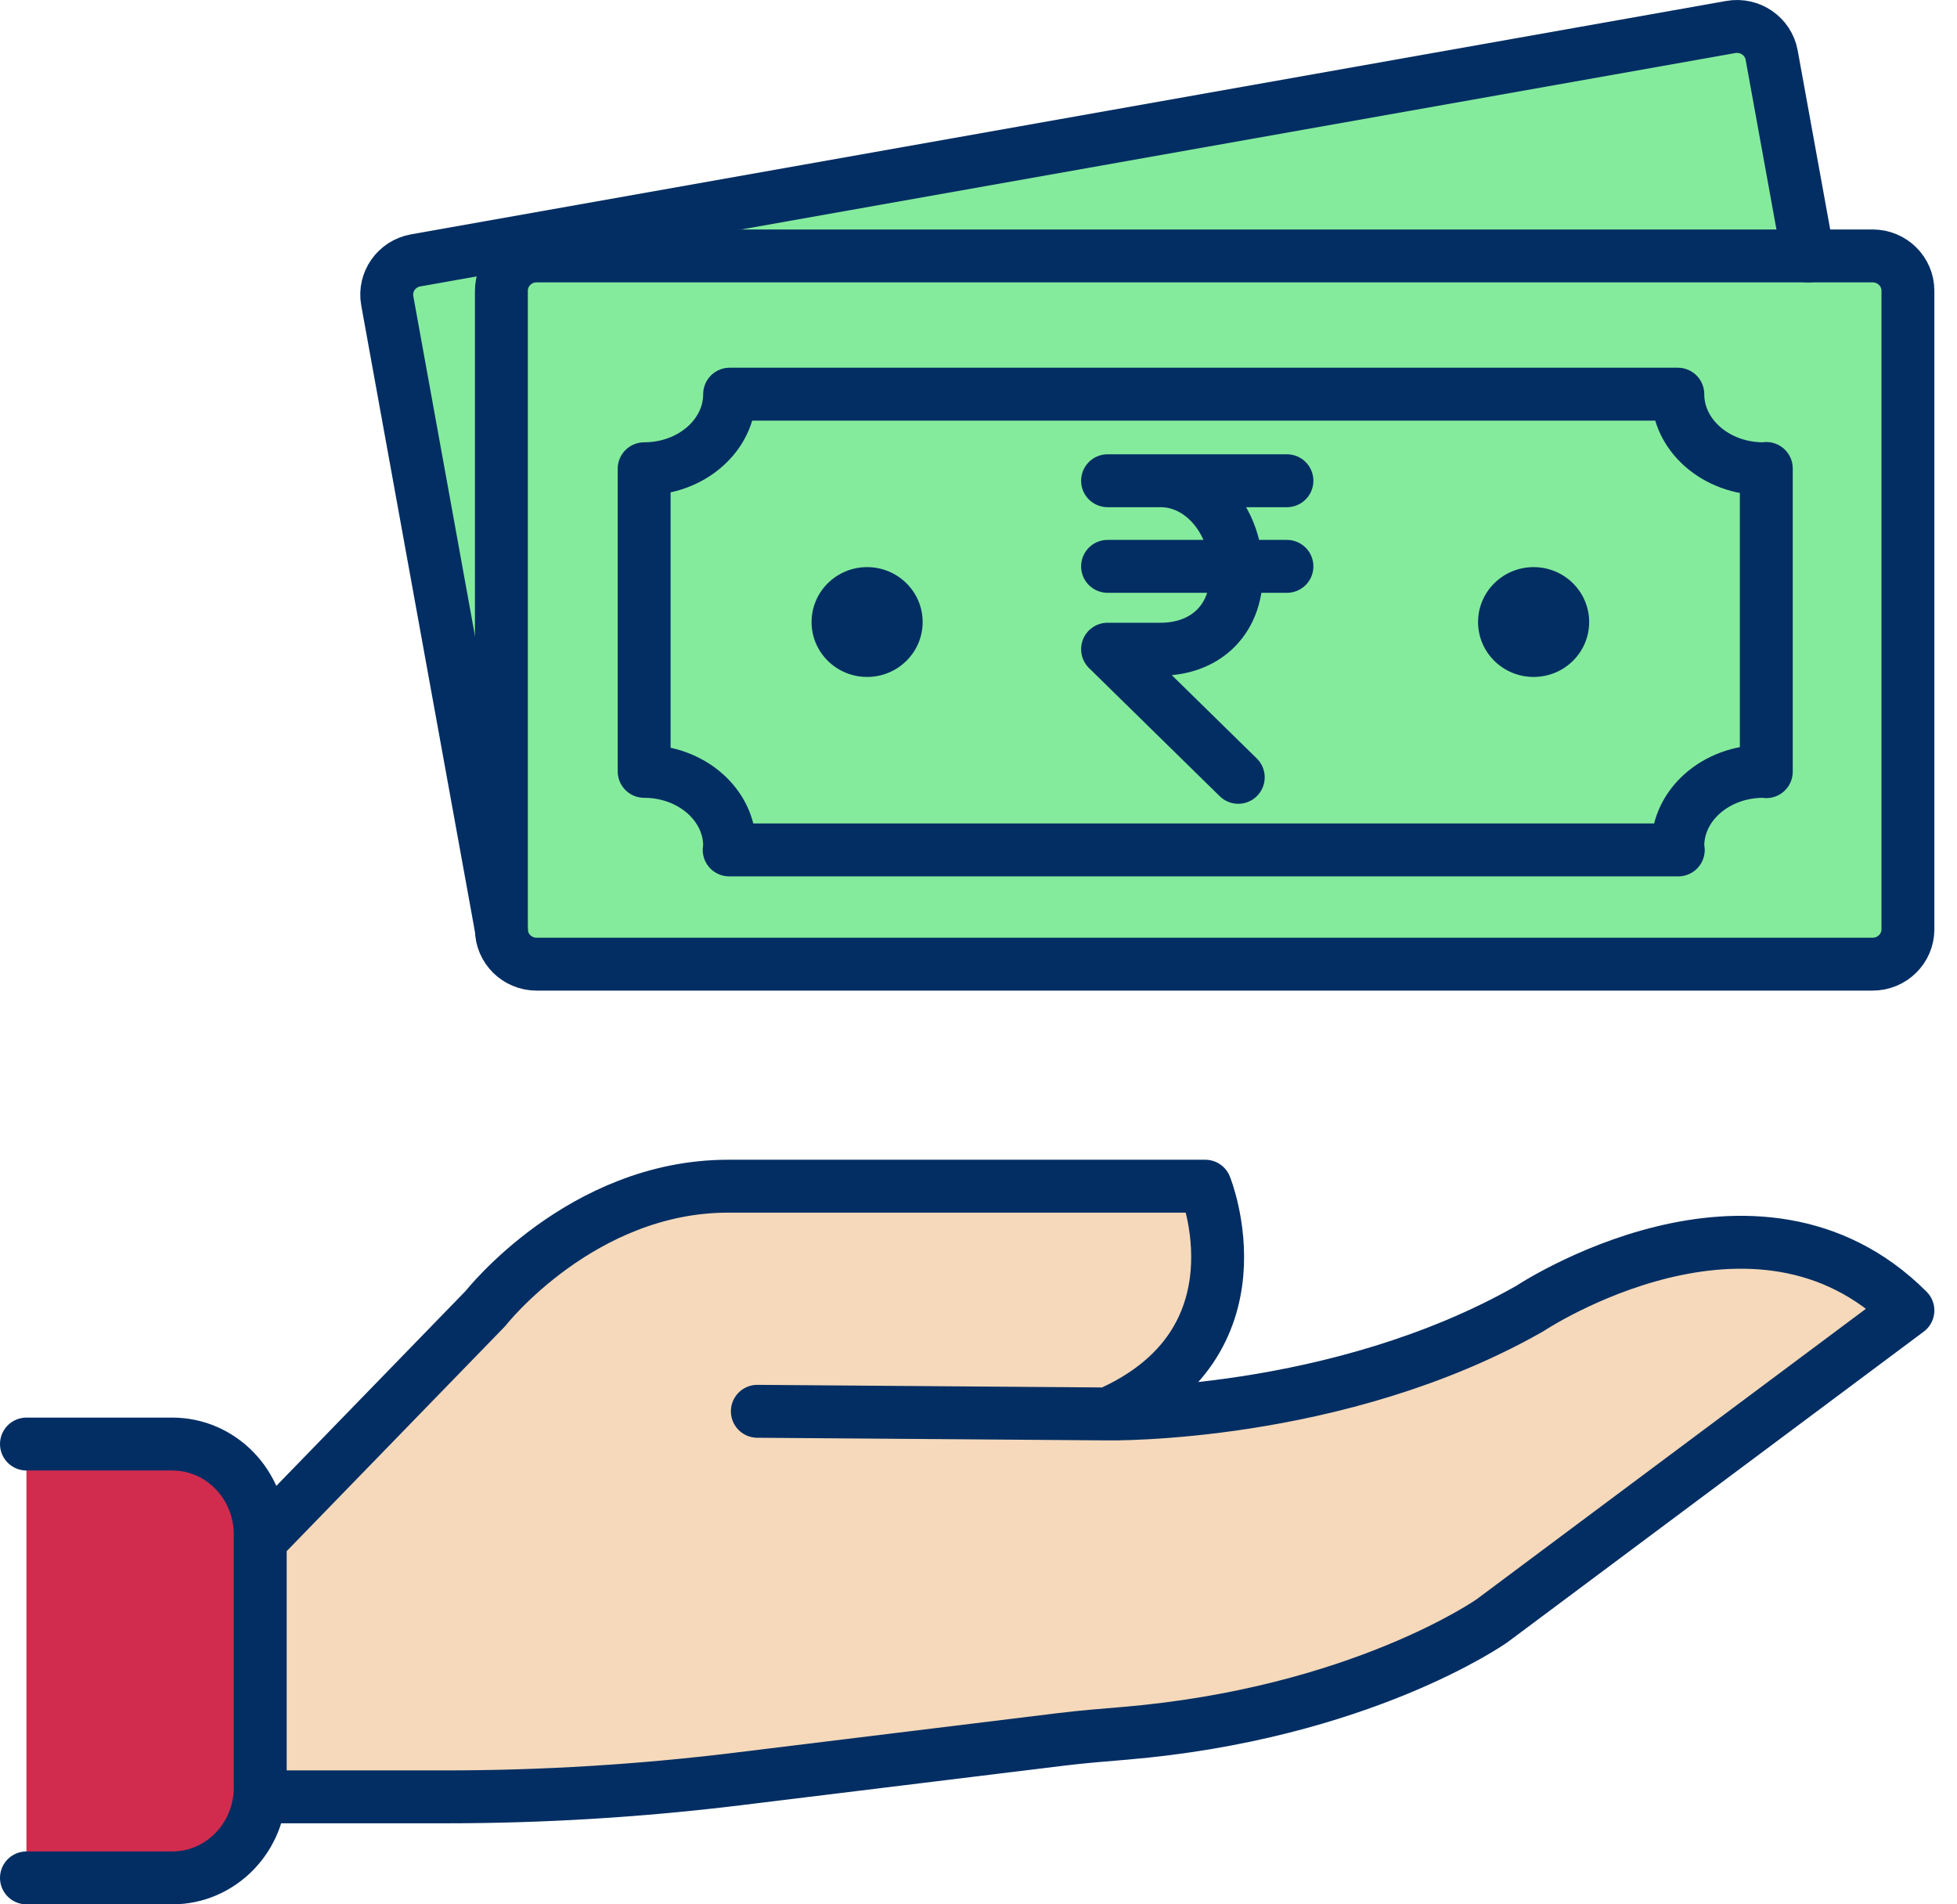 <svg width="74" height="72" viewBox="0 0 74 72" fill="none" xmlns="http://www.w3.org/2000/svg">
<path fill-rule="evenodd" clip-rule="evenodd" d="M18.958 35.135L17.047 24.614L14.644 11.373C14.513 10.658 14.995 9.972 15.721 9.844L65.446 1.021C66.17 0.893 66.862 1.369 66.992 2.084L68.371 9.676" fill="#84EB9C"/>
<path fill-rule="evenodd" clip-rule="evenodd" d="M70.811 36.453H20.29C19.555 36.453 18.959 35.863 18.959 35.135V10.993C18.959 10.267 19.555 9.676 20.29 9.676H70.811C71.546 9.676 72.144 10.267 72.144 10.993V35.135C72.144 35.863 71.546 36.453 70.811 36.453Z" fill="#84EB9C"/>
<path fill-rule="evenodd" clip-rule="evenodd" d="M24.357 17.723V29.164C26.142 29.164 27.589 30.427 27.589 31.983C27.589 32.034 27.575 32.082 27.572 32.134H63.461C63.458 32.082 63.443 32.034 63.443 31.983C63.443 30.427 64.89 29.164 66.675 29.164C66.714 29.164 66.75 29.173 66.789 29.175V17.712C66.75 17.713 66.714 17.723 66.675 17.723C64.89 17.723 63.443 16.46 63.443 14.903H27.589C27.589 16.46 26.142 17.723 24.357 17.723Z" fill="#84EB9C"/>
<path fill-rule="evenodd" clip-rule="evenodd" d="M9.84 58.24L18.361 49.467C18.361 49.467 21.982 44.848 27.529 44.848H45.573C45.573 44.848 47.982 50.784 41.883 53.459C41.883 53.459 50.585 53.609 57.852 49.471C57.852 49.471 66.396 43.789 72.143 49.546L56.414 61.281C56.414 61.281 51.451 64.783 42.501 65.536C41.709 65.602 40.916 65.666 40.127 65.763L27.881 67.262C24.221 67.71 20.536 67.936 16.849 67.936H9.84" fill="#F5D9BA"/>
<path fill-rule="evenodd" clip-rule="evenodd" d="M1 54.597H6.513C8.35 54.597 9.84 56.128 9.84 58.018V67.579C9.84 69.469 8.35 71 6.513 71H1" fill="#D12C4E"/>
<path d="M1 54.597H6.513C8.35 54.597 9.84 56.128 9.84 58.018V67.579C9.84 69.469 8.35 71 6.513 71H1M9.84 58.241L18.361 49.467C18.361 49.467 21.982 44.848 27.529 44.848H45.574C45.574 44.848 47.982 50.785 41.884 53.459M41.884 53.459C41.884 53.459 50.585 53.61 57.852 49.471C57.852 49.471 66.396 43.79 72.144 49.546L56.414 61.282C56.414 61.282 51.451 64.784 42.501 65.537C41.709 65.602 40.917 65.666 40.127 65.763L27.881 67.262C24.221 67.71 20.537 67.936 16.849 67.936H9.84M41.884 53.459L28.637 53.359M70.811 36.453H20.29C19.555 36.453 18.959 35.863 18.959 35.135V10.993C18.959 10.267 19.555 9.676 20.29 9.676H70.811C71.547 9.676 72.144 10.267 72.144 10.993V35.135C72.144 35.863 71.547 36.453 70.811 36.453Z" stroke="#032E63" stroke-width="2" stroke-linecap="round" stroke-linejoin="round"/>
<path fill-rule="evenodd" clip-rule="evenodd" d="M24.357 17.723V29.164C26.142 29.164 27.589 30.427 27.589 31.983C27.589 32.034 27.575 32.082 27.572 32.134H63.461C63.458 32.082 63.443 32.034 63.443 31.983C63.443 30.427 64.89 29.164 66.675 29.164C66.714 29.164 66.75 29.173 66.789 29.175V17.712C66.75 17.713 66.714 17.723 66.675 17.723C64.89 17.723 63.443 16.46 63.443 14.903H27.589C27.589 16.46 26.142 17.723 24.357 17.723Z" stroke="#032E63" stroke-width="2" stroke-linecap="round" stroke-linejoin="round"/>
<path fill-rule="evenodd" clip-rule="evenodd" d="M34.888 23.518C34.888 24.666 33.948 25.594 32.788 25.594C31.628 25.594 30.688 24.666 30.688 23.518C30.688 22.372 31.628 21.442 32.788 21.442C33.948 21.442 34.888 22.372 34.888 23.518ZM60.091 23.518C60.091 24.666 59.151 25.594 57.99 25.594C56.831 25.594 55.89 24.666 55.89 23.518C55.89 22.372 56.831 21.442 57.99 21.442C59.151 21.442 60.091 22.372 60.091 23.518Z" fill="#032E63"/>
<path d="M41.88 18.176H48.663M41.88 21.413H48.663M43.886 18.176C45.472 18.176 46.758 19.726 46.758 21.638C46.758 23.55 45.472 24.545 43.886 24.545H41.88L46.822 29.39" stroke="#032E63" stroke-width="2" stroke-linecap="round" stroke-linejoin="round"/>
<path d="M18.958 35.135L17.047 24.614L14.644 11.373C14.513 10.658 14.995 9.972 15.721 9.844L65.446 1.021C66.17 0.893 66.862 1.369 66.992 2.084L68.371 9.676" stroke="#032E63" stroke-width="2" stroke-linecap="round" stroke-linejoin="round"/>
</svg>

